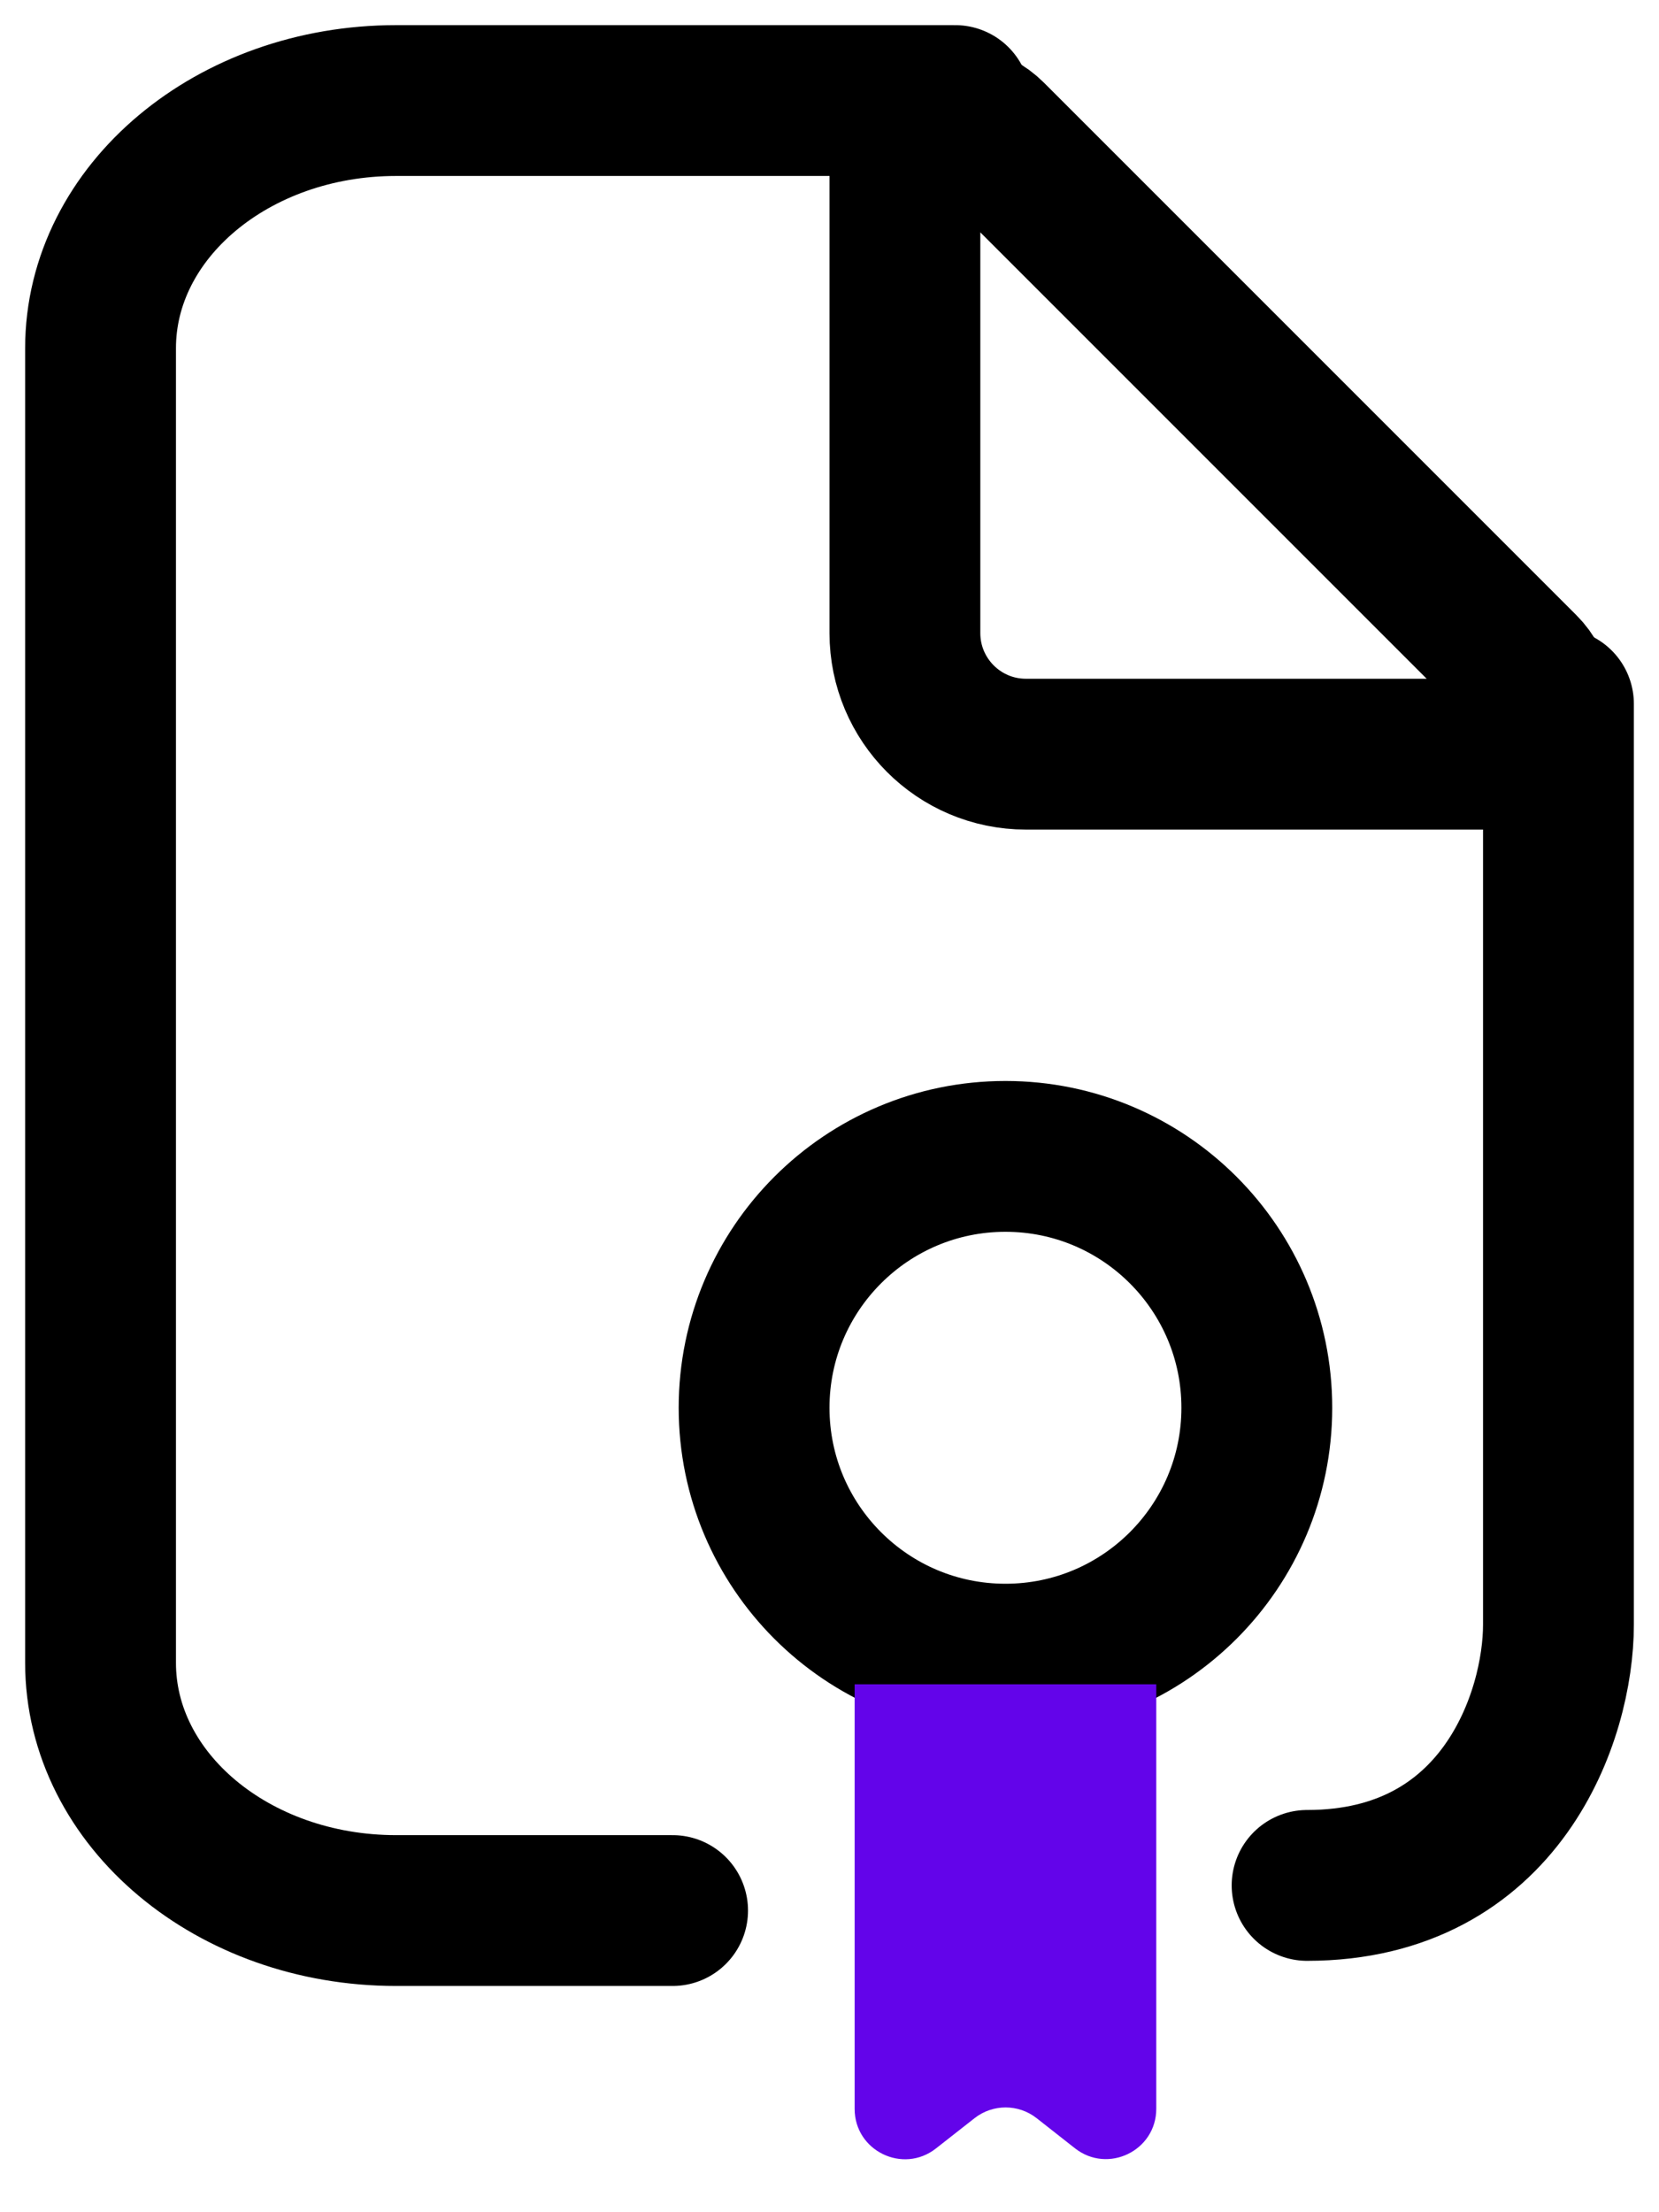 <svg width="33" height="44" viewBox="0 0 33 44" fill="none" xmlns="http://www.w3.org/2000/svg">
<path d="M13.379 38H7.878C4.632 38 2 35.794 2 33.072V6.928C2 4.206 4.632 2 7.878 2H19" stroke="black" stroke-width="3" stroke-linecap="round" stroke-linejoin="round"/>
<path d="M31 14V32.311C31 34.13 29.866 37.5 26 37.5" stroke="black" stroke-width="3" stroke-linecap="round" stroke-linejoin="round"/>
<path d="M19.707 2.707C19.077 2.077 18 2.523 18 3.414V12.592C18 13.917 19.073 15 20.408 15H29.586C30.477 15 30.923 13.923 30.293 13.293L19.707 2.707Z" stroke="black" stroke-width="3" stroke-linecap="round" stroke-linejoin="round"/>
<path d="M20 33C22.761 33 25 30.761 25 28C25 25.239 22.761 23 20 23C17.239 23 15 25.239 15 28C15 30.761 17.239 33 20 33Z" stroke="black" stroke-width="3" stroke-linecap="round" stroke-linejoin="round"/>
<path d="M17 33.5V41.945C17 42.779 17.961 43.247 18.617 42.732L19.386 42.129C19.748 41.845 20.259 41.845 20.621 42.13L21.382 42.728C22.038 43.244 23 42.777 23 41.942V33.5H17Z" fill="#6304EA"/>
</svg>

